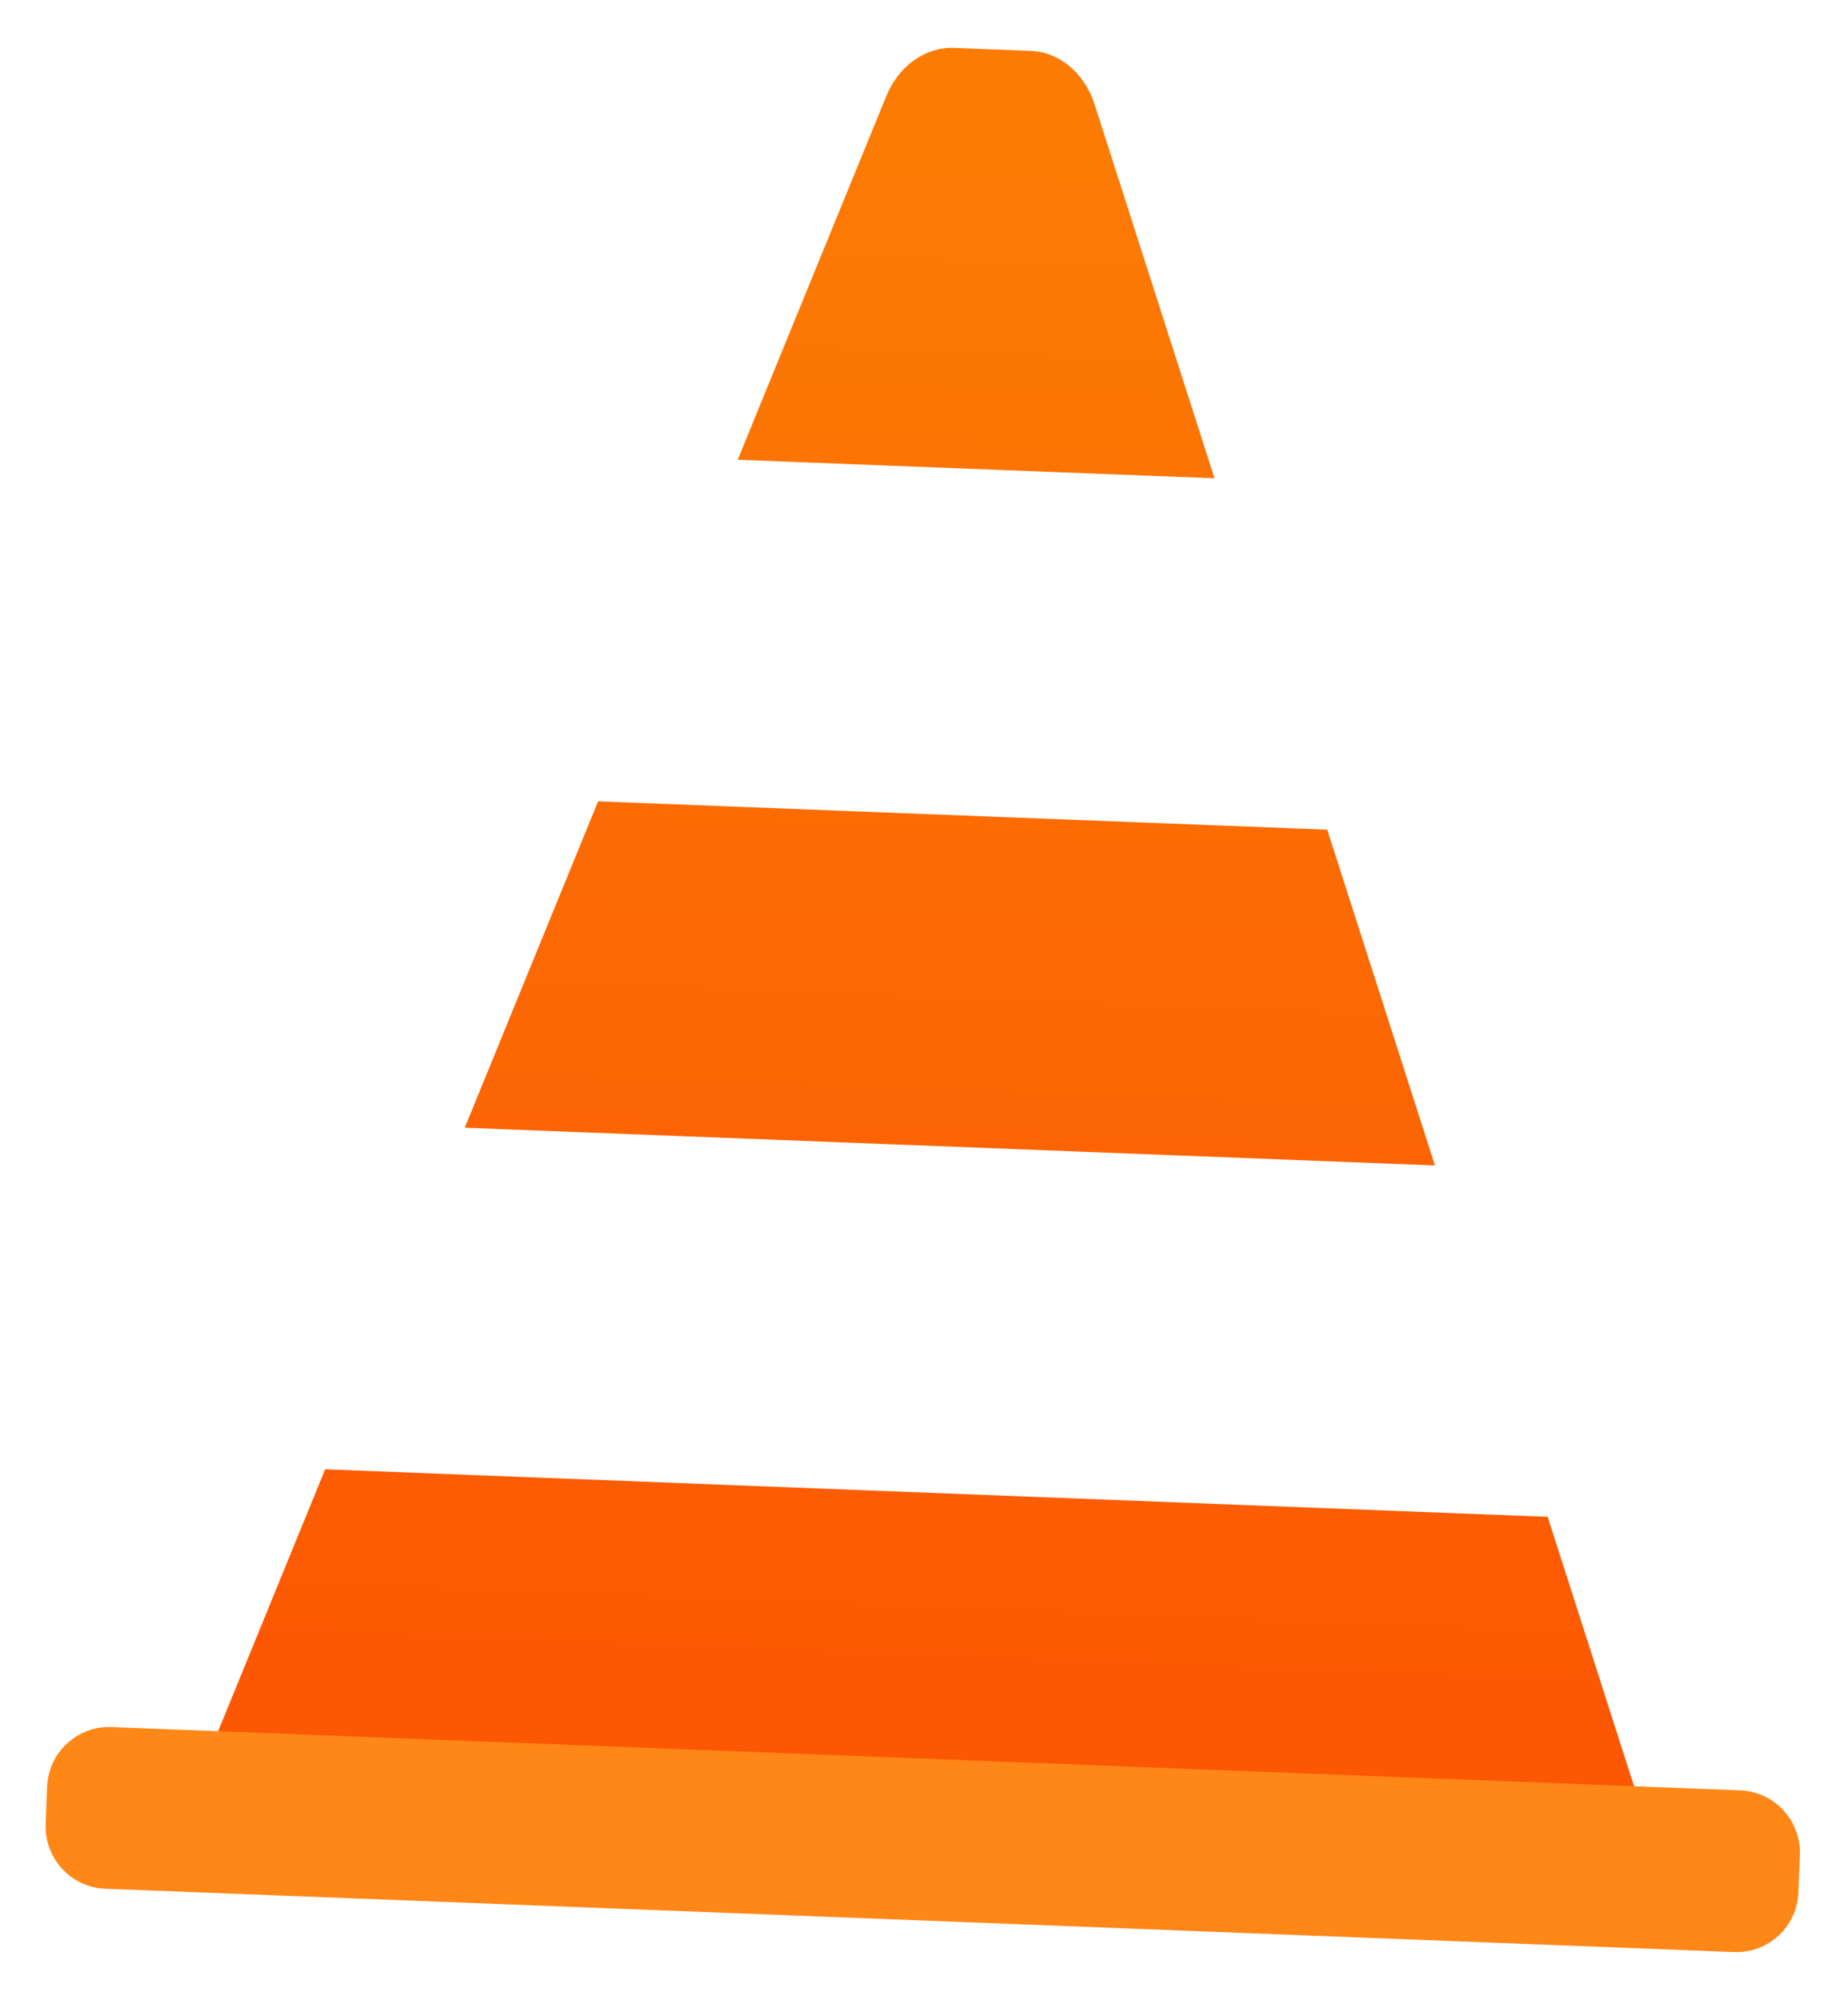 <?xml version="1.0" encoding="UTF-8"?> <svg xmlns="http://www.w3.org/2000/svg" width="171" height="185" viewBox="0 0 171 185" fill="none"> <g filter="url(#filter0_f)"> <path d="M95.374 4.708L88.283 4.432C85.634 4.329 83.157 6.09 82.007 8.903L19.47 161.904L151.782 167.045L101.284 9.652C100.356 6.759 98.023 4.811 95.374 4.708Z" fill="url(#paint0_linear)"></path> <path d="M149.701 45.697L28.8 40.999L27.554 73.054L148.455 77.751L149.701 45.697Z" fill="white"></path> <path d="M147.265 108.379L26.364 103.681L25.119 135.735L146.02 140.433L147.265 108.379Z" fill="white"></path> </g> <g filter="url(#filter1_f)"> <path d="M160.46 180.586L9.746 174.73C6.567 174.607 4.1 171.919 4.224 168.74L4.358 165.296C4.481 162.117 7.149 159.65 10.328 159.773L161.02 165.628C164.199 165.752 166.667 168.419 166.544 171.598L166.41 175.042C166.307 178.222 163.639 180.71 160.46 180.586Z" fill="#FF8717"></path> </g> <defs> <filter id="filter0_f" x="15.469" y="0.428" width="140.312" height="170.617" filterUnits="userSpaceOnUse" color-interpolation-filters="sRGB"> <feFlood flood-opacity="0" result="BackgroundImageFix"></feFlood> <feBlend mode="normal" in="SourceGraphic" in2="BackgroundImageFix" result="shape"></feBlend> <feGaussianBlur stdDeviation="2" result="effect1_foregroundBlur"></feGaussianBlur> </filter> <filter id="filter1_f" x="0.22" y="155.769" width="170.329" height="28.822" filterUnits="userSpaceOnUse" color-interpolation-filters="sRGB"> <feFlood flood-opacity="0" result="BackgroundImageFix"></feFlood> <feBlend mode="normal" in="SourceGraphic" in2="BackgroundImageFix" result="shape"></feBlend> <feGaussianBlur stdDeviation="2" result="effect1_foregroundBlur"></feGaussianBlur> </filter> <linearGradient id="paint0_linear" x1="91.454" y1="14.25" x2="85.987" y2="154.972" gradientUnits="userSpaceOnUse"> <stop stop-color="#FC7B03"></stop> <stop offset="1" stop-color="#FC5803"></stop> </linearGradient> </defs> </svg> 